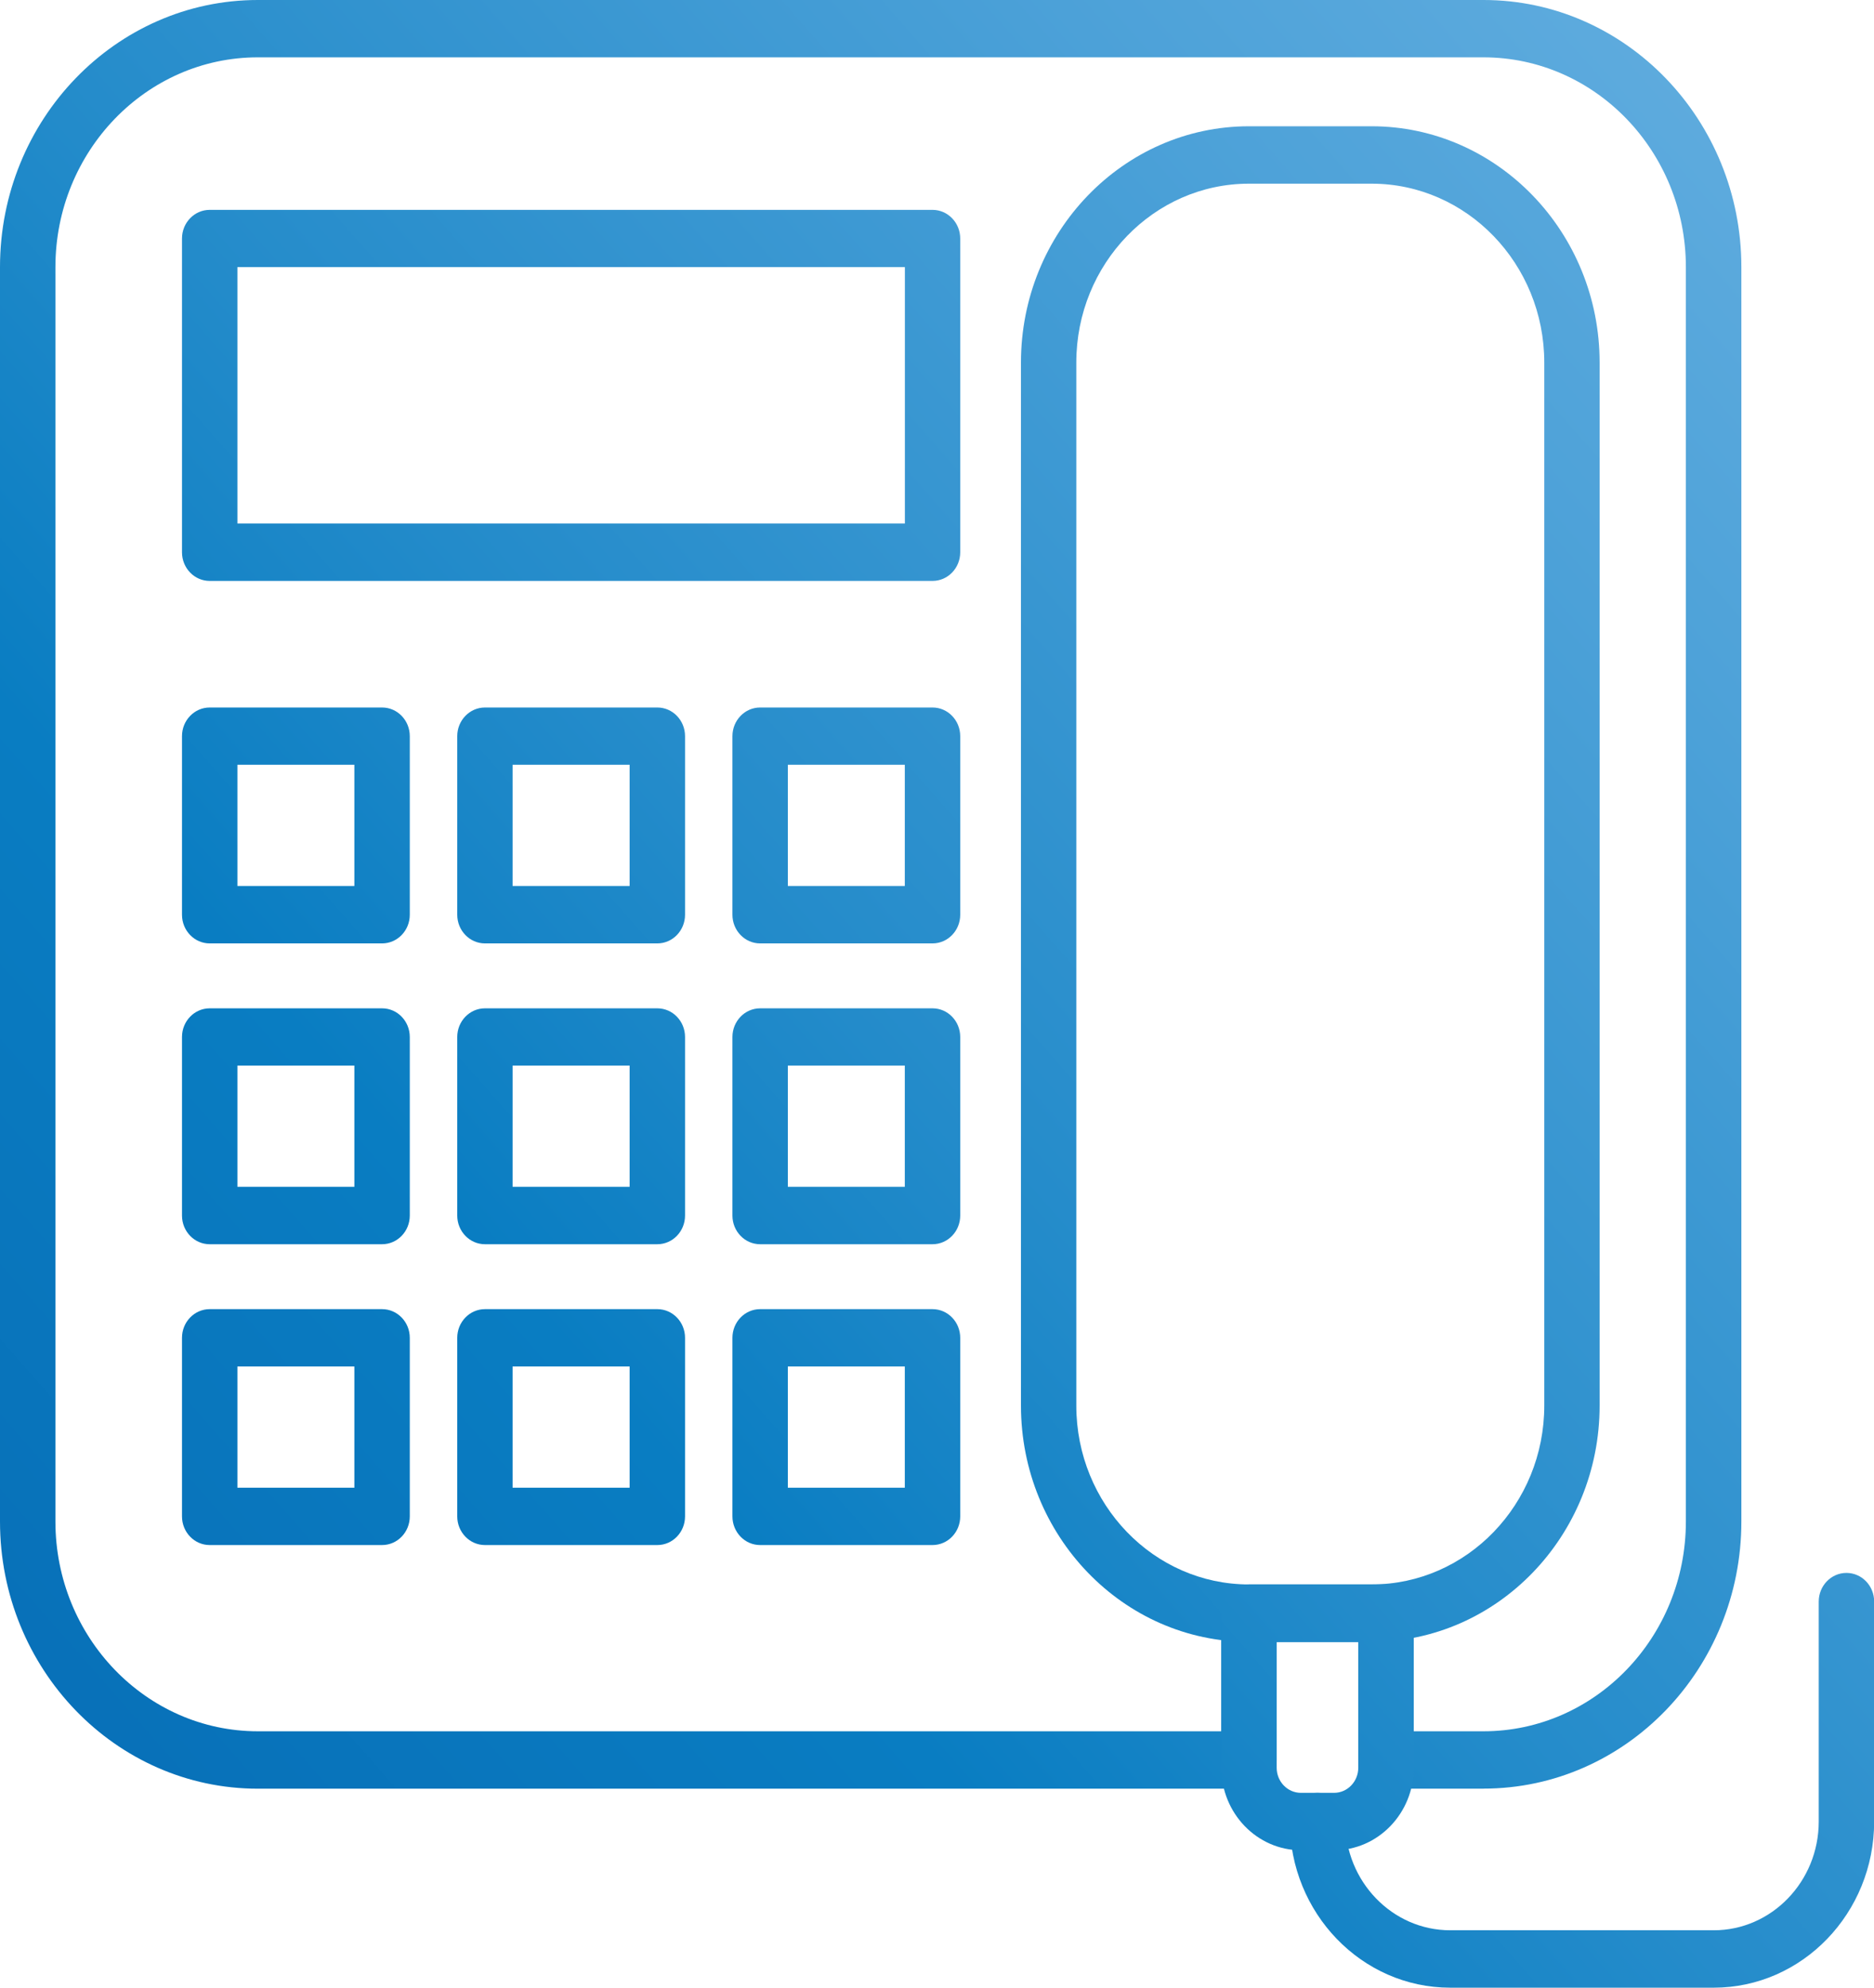 <svg xmlns="http://www.w3.org/2000/svg" xmlns:xlink="http://www.w3.org/1999/xlink" id="Layer_1" data-name="Layer 1" viewBox="0 0 257.01 272.49"><defs><style>      .cls-1 {        fill: url(#Sky_1-14);      }      .cls-1, .cls-2, .cls-3, .cls-4, .cls-5, .cls-6, .cls-7, .cls-8, .cls-9, .cls-10, .cls-11, .cls-12, .cls-13, .cls-14 {        stroke-width: 0px;      }      .cls-2 {        fill: url(#Sky_1-8);      }      .cls-3 {        fill: url(#Sky_1-11);      }      .cls-4 {        fill: url(#Sky_1);      }      .cls-5 {        fill: url(#Sky_1-9);      }      .cls-6 {        fill: url(#Sky_1-6);      }      .cls-7 {        fill: url(#Sky_1-12);      }      .cls-8 {        fill: url(#Sky_1-4);      }      .cls-9 {        fill: url(#Sky_1-3);      }      .cls-10 {        fill: url(#Sky_1-10);      }      .cls-11 {        fill: url(#Sky_1-7);      }      .cls-12 {        fill: url(#Sky_1-5);      }      .cls-13 {        fill: url(#Sky_1-2);      }      .cls-14 {        fill: url(#Sky_1-13);      }    </style><linearGradient id="Sky_1" data-name="Sky 1" x1="321.78" y1="-4.02" x2="-85.39" y2="354.83" gradientUnits="userSpaceOnUse"><stop offset="0" stop-color="#6fb5e4"></stop><stop offset=".1" stop-color="#65afe0"></stop><stop offset=".25" stop-color="#4ca1d8"></stop><stop offset=".46" stop-color="#238bca"></stop><stop offset=".57" stop-color="#097dc2"></stop><stop offset="1" stop-color="#075ba8"></stop></linearGradient><linearGradient id="Sky_1-2" data-name="Sky 1" x1="243.48" y1="-91.36" x2="-157.54" y2="262.08" xlink:href="#Sky_1"></linearGradient><linearGradient id="Sky_1-3" data-name="Sky 1" x1="257.09" y1="-77.67" x2="-146.51" y2="278.04" xlink:href="#Sky_1"></linearGradient><linearGradient id="Sky_1-4" data-name="Sky 1" x1="273.24" y1="-58.64" x2="-130.36" y2="297.08" xlink:href="#Sky_1"></linearGradient><linearGradient id="Sky_1-5" data-name="Sky 1" x1="289.39" y1="-39.61" x2="-114.21" y2="316.11" xlink:href="#Sky_1"></linearGradient><linearGradient id="Sky_1-6" data-name="Sky 1" x1="277.17" y1="-54.13" x2="-126.43" y2="301.59" xlink:href="#Sky_1"></linearGradient><linearGradient id="Sky_1-7" data-name="Sky 1" x1="293.32" y1="-35.09" x2="-110.28" y2="320.62" xlink:href="#Sky_1"></linearGradient><linearGradient id="Sky_1-8" data-name="Sky 1" x1="309.47" y1="-16.06" x2="-94.13" y2="339.66" xlink:href="#Sky_1"></linearGradient><linearGradient id="Sky_1-9" data-name="Sky 1" x1="297.25" y1="-30.58" x2="-106.35" y2="325.13" xlink:href="#Sky_1"></linearGradient><linearGradient id="Sky_1-10" data-name="Sky 1" x1="313.4" y1="-11.55" x2="-90.2" y2="344.17" xlink:href="#Sky_1"></linearGradient><linearGradient id="Sky_1-11" data-name="Sky 1" x1="329.55" y1="7.49" x2="-74.05" y2="363.2" xlink:href="#Sky_1"></linearGradient><linearGradient id="Sky_1-12" data-name="Sky 1" x1="295.4" y1="-32.51" x2="-108.15" y2="323.16" xlink:href="#Sky_1"></linearGradient><linearGradient id="Sky_1-13" data-name="Sky 1" x1="376.12" y1="61.2" x2="-28.58" y2="417.89" xlink:href="#Sky_1"></linearGradient><linearGradient id="Sky_1-14" data-name="Sky 1" x1="400.6" y1="92.21" x2="-1.49" y2="446.59" xlink:href="#Sky_1"></linearGradient></defs><path class="cls-4" d="M188.11,225.08h-16.82c-17.24,0-31.27-14.53-31.27-32.39V49.7c0-17.86,14.03-32.39,31.27-32.39h16.82c17.24,0,31.27,14.53,31.27,32.39v142.99c0,17.86-14.03,32.39-31.27,32.39ZM171.29,25.18c-13.06,0-23.68,11-23.68,24.52v142.99c0,13.52,10.62,24.52,23.68,24.52h16.82c13.06,0,23.68-11,23.68-24.52V49.7c0-13.52-10.62-24.52-23.68-24.52h-16.82Z"></path><path class="cls-13" d="M127.89,79.64H28.76c-2.1,0-3.8-1.76-3.8-3.93v-43.01c0-2.17,1.7-3.93,3.8-3.93h99.13c2.1,0,3.8,1.76,3.8,3.93v43.01c0,2.17-1.7,3.93-3.8,3.93ZM32.56,71.77h91.54v-35.15H32.56v35.15Z"></path><path class="cls-9" d="M52.4,129.33h-23.64c-2.1,0-3.8-1.76-3.8-3.93v-24.48c0-2.17,1.7-3.93,3.8-3.93h23.64c2.1,0,3.8,1.76,3.8,3.93v24.48c0,2.17-1.7,3.93-3.8,3.93ZM32.56,121.46h16.04v-16.62h-16.04v16.62Z"></path><path class="cls-8" d="M90.15,129.33h-23.64c-2.1,0-3.8-1.76-3.8-3.93v-24.48c0-2.17,1.7-3.93,3.8-3.93h23.64c2.1,0,3.8,1.76,3.8,3.93v24.48c0,2.17-1.7,3.93-3.8,3.93ZM70.3,121.46h16.05v-16.62h-16.05v16.62Z"></path><path class="cls-12" d="M127.89,129.33h-23.64c-2.1,0-3.8-1.76-3.8-3.93v-24.48c0-2.17,1.7-3.93,3.8-3.93h23.64c2.1,0,3.8,1.76,3.8,3.93v24.48c0,2.17-1.7,3.93-3.8,3.93ZM108.05,121.46h16.04v-16.62h-16.04v16.62Z"></path><path class="cls-6" d="M52.4,170.57h-23.64c-2.1,0-3.8-1.76-3.8-3.93v-24.48c0-2.17,1.7-3.93,3.8-3.93h23.64c2.1,0,3.8,1.76,3.8,3.93v24.48c0,2.17-1.7,3.93-3.8,3.93ZM32.56,162.7h16.04v-16.62h-16.04v16.62Z"></path><path class="cls-11" d="M90.15,170.57h-23.64c-2.1,0-3.8-1.76-3.8-3.93v-24.48c0-2.17,1.7-3.93,3.8-3.93h23.64c2.1,0,3.8,1.76,3.8,3.93v24.48c0,2.17-1.7,3.93-3.8,3.93ZM70.3,162.7h16.05v-16.62h-16.05v16.62Z"></path><path class="cls-2" d="M127.89,170.57h-23.64c-2.1,0-3.8-1.76-3.8-3.93v-24.48c0-2.17,1.7-3.93,3.8-3.93h23.64c2.1,0,3.8,1.76,3.8,3.93v24.48c0,2.17-1.7,3.93-3.8,3.93ZM108.05,162.7h16.04v-16.62h-16.04v16.62Z"></path><path class="cls-5" d="M52.4,211.81h-23.64c-2.1,0-3.8-1.76-3.8-3.93v-24.48c0-2.17,1.7-3.93,3.8-3.93h23.64c2.1,0,3.8,1.76,3.8,3.93v24.48c0,2.17-1.7,3.93-3.8,3.93ZM32.56,203.95h16.04v-16.62h-16.04v16.62Z"></path><path class="cls-10" d="M90.15,211.81h-23.64c-2.1,0-3.8-1.76-3.8-3.93v-24.48c0-2.17,1.7-3.93,3.8-3.93h23.64c2.1,0,3.8,1.76,3.8,3.93v24.48c0,2.17-1.7,3.93-3.8,3.93ZM70.3,203.95h16.05v-16.62h-16.05v16.62Z"></path><path class="cls-3" d="M127.89,211.81h-23.64c-2.1,0-3.8-1.76-3.8-3.93v-24.48c0-2.17,1.7-3.93,3.8-3.93h23.64c2.1,0,3.8,1.76,3.8,3.93v24.48c0,2.17-1.7,3.93-3.8,3.93ZM108.05,203.95h16.04v-16.62h-16.04v16.62Z"></path><path class="cls-7" d="M203.45,245.21h-13.37c-2.1,0-3.8-1.76-3.8-3.93v-16.19h-11.2v16.19c0,2.17-1.7,3.93-3.8,3.93H35.36c-19.5,0-35.36-16.43-35.36-36.62V36.62C0,16.43,15.86,0,35.36,0h168.1c19.5,0,35.36,16.43,35.36,36.62v171.96c0,20.19-15.86,36.62-35.36,36.62ZM193.88,237.34h9.57c15.31,0,27.76-12.9,27.76-28.76V36.62c0-15.86-12.45-28.76-27.76-28.76H35.36c-15.31,0-27.76,12.9-27.76,28.76v171.96c0,15.86,12.45,28.76,27.76,28.76h132.14v-16.19c0-2.17,1.7-3.93,3.8-3.93h18.79c2.1,0,3.8,1.76,3.8,3.93v16.19Z"></path><path class="cls-14" d="M182.97,253.65h-4.55c-6.02,0-10.92-5.07-10.92-11.31v-21.2c0-2.17,1.7-3.93,3.8-3.93h18.79c2.1,0,3.8,1.76,3.8,3.93v21.2c0,6.24-4.9,11.31-10.92,11.31ZM175.09,225.08v17.26c0,1.9,1.49,3.44,3.32,3.44h4.55c1.83,0,3.32-1.54,3.32-3.44v-17.26h-11.2Z"></path><path class="cls-1" d="M235.02,272.49h-36.14c-12.12,0-21.99-10.22-21.99-22.78,0-2.17,1.7-3.93,3.8-3.93s3.8,1.76,3.8,3.93c0,8.22,6.46,14.91,14.4,14.91h36.14c7.94,0,14.4-6.69,14.4-14.91v-30.15c0-2.17,1.7-3.93,3.8-3.93s3.8,1.76,3.8,3.93v30.15c0,12.56-9.87,22.78-21.99,22.78Z"></path></svg>